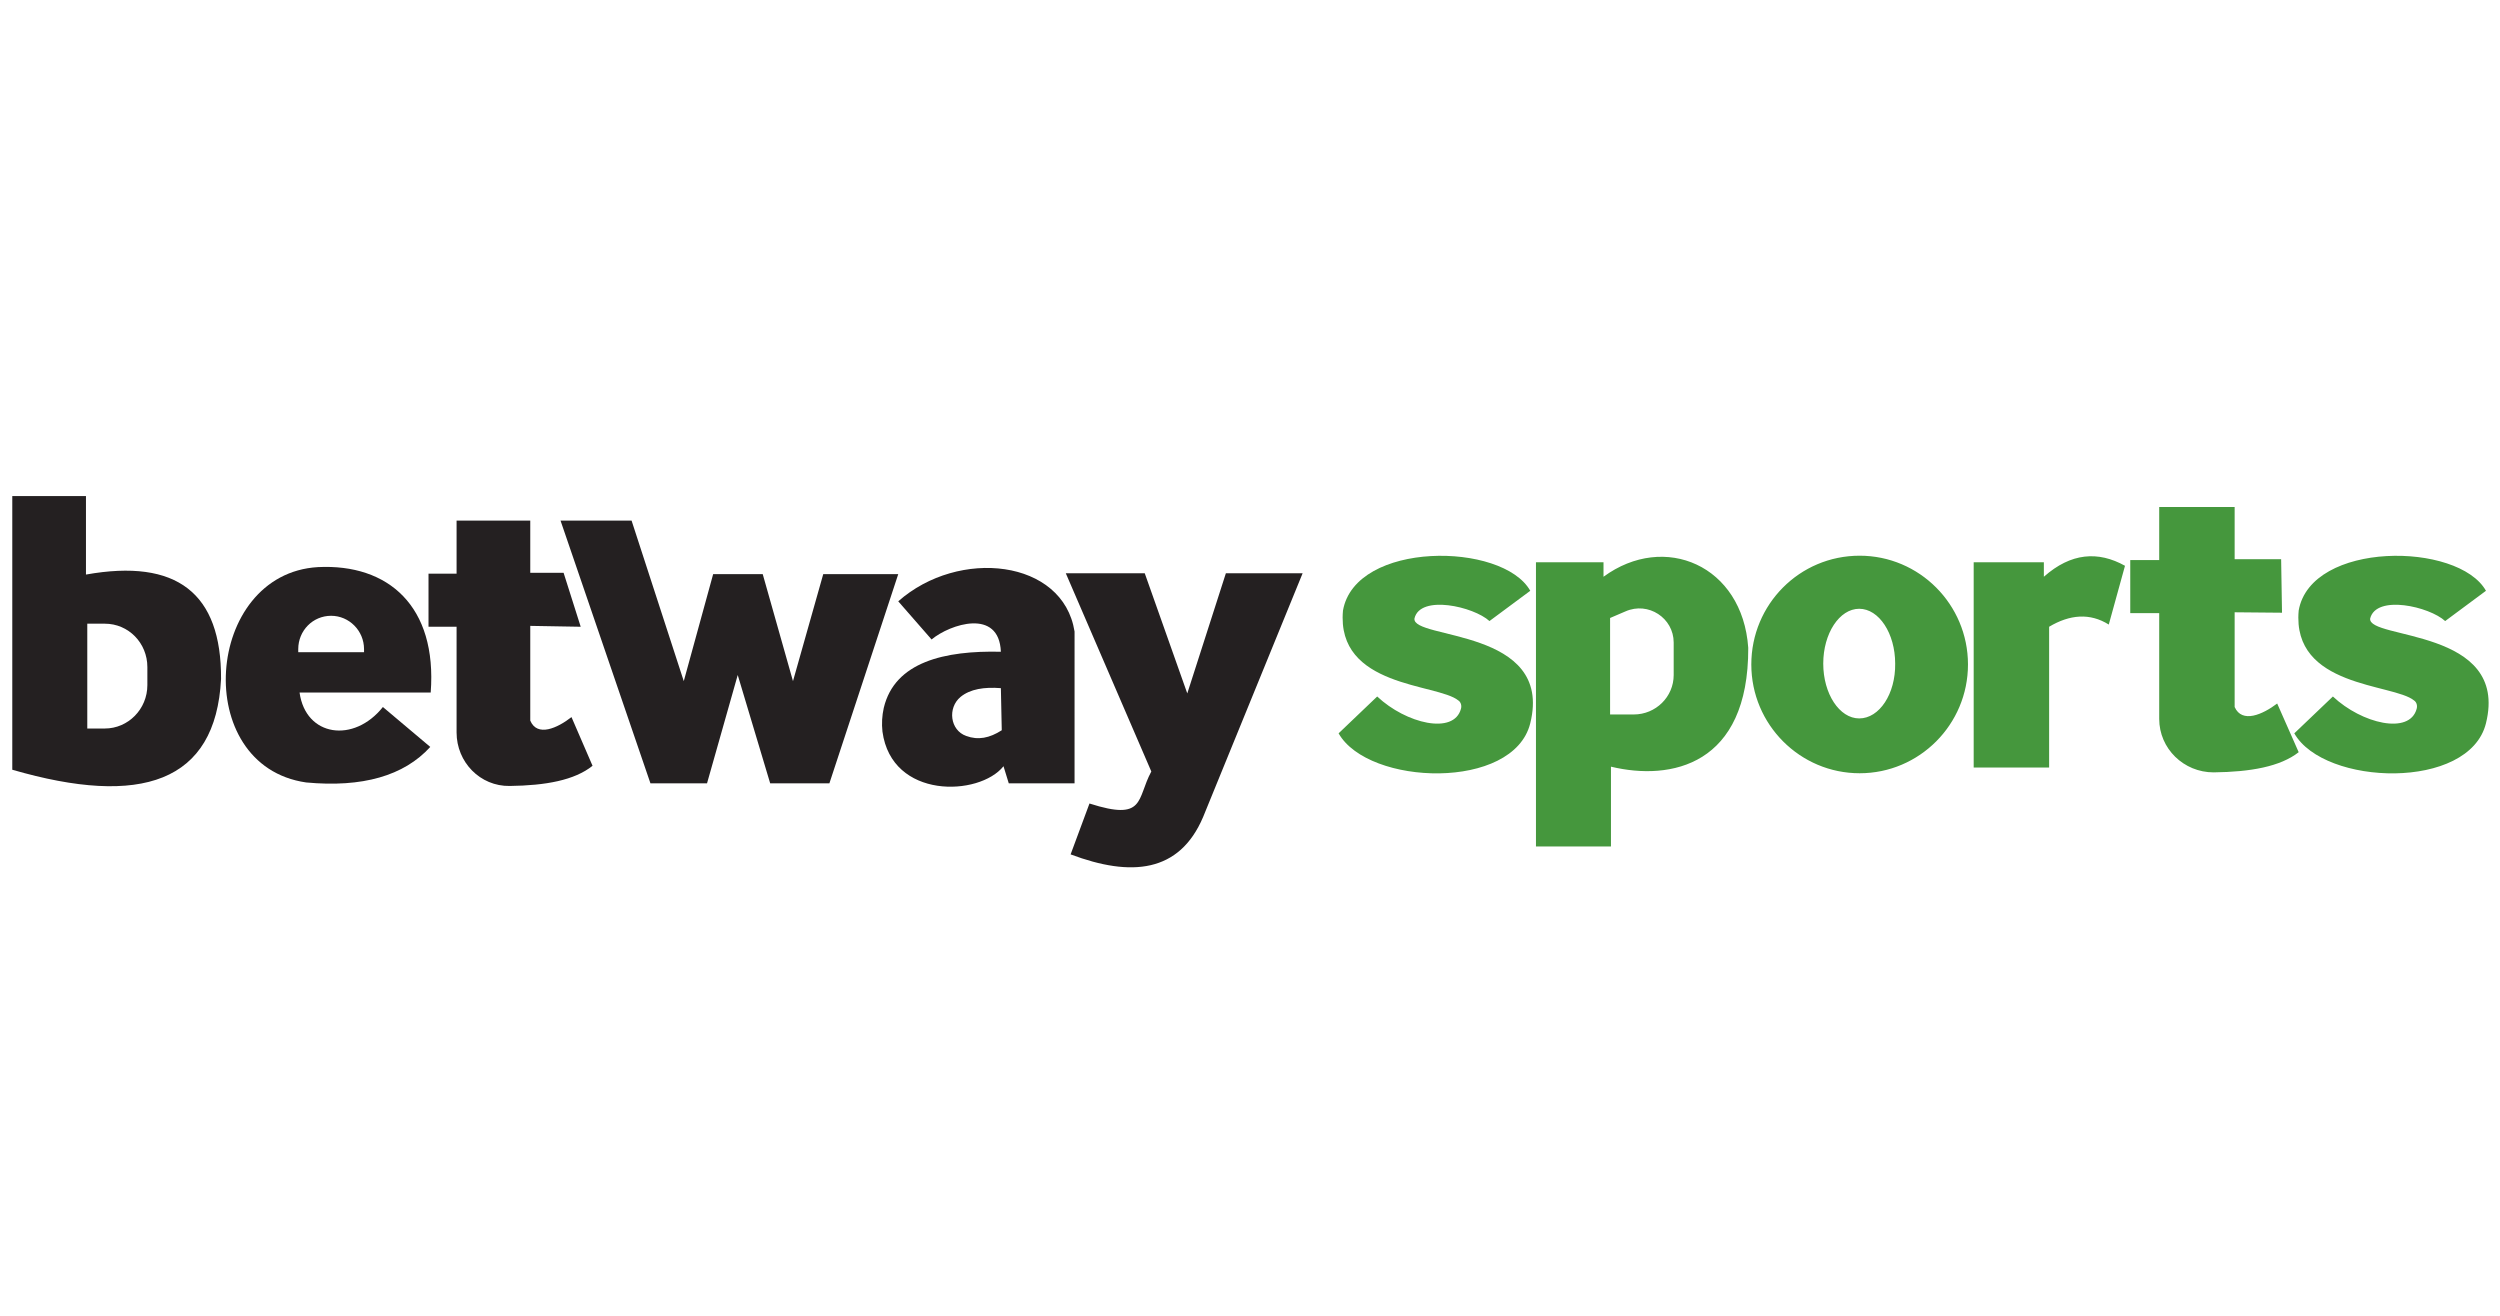 <?xml version="1.0" encoding="UTF-8"?> <svg xmlns="http://www.w3.org/2000/svg" id="Layer_2" viewBox="0 0 570 300"><style>.st0{fill:#242021}.st1{fill:#45973d}</style><path class="st0" d="M19.6 131v-17.9H2.8v62.4c29.3 8.5 46.4 3 47.6-20.7.1-19.6-10.1-27.5-30.8-23.8zm14 25.2c0 5.5-4.4 9.9-9.7 9.9h-4v-23.9h4c5.4 0 9.7 4.4 9.7 9.9v4.1z"></path><path class="st0" d="M72.5 129.3c-25.9 1.5-29.1 45.3-2.7 49.1 12.8 1.2 22.3-1.5 28.3-8.1l-10.8-9.1c-6.6 8.3-17.6 6.8-19-3.3h29.9c1.5-19.7-9.7-29.4-25.7-28.6zm10.4 19.4H68v-.7c0-4.2 3.3-7.6 7.5-7.6 4.1 0 7.5 3.4 7.5 7.6v.7z"></path><path class="st0" d="M132.4 142.9l-3.9-12.3h-7.6v-11.9h-16.8v12.1h-6.4v12.1h6.4V167c0 6.8 5.4 12.3 12.1 12.2 8.2-.1 14.8-1.3 18.9-4.6l-4.8-11.1c-3.2 2.5-7.8 4.6-9.4.8v-21.6l11.5.2zm72.4-12h-17.1l-6.9 24.4-6.9-24.4h-11.3l-6.7 24.4-11.9-36.6h-16.2l20.5 59.9h12.9l7-24.7 7.4 24.7h13.5zm0 6.2l7.6 8.7c4.2-3.5 15.4-7.2 15.8 2.8-12.8-.3-24.2 2.3-26.7 12.8-.4 1.8-.5 3.6-.3 5.4 2.1 15.5 22.1 14.8 27.6 7.9l1.2 3.9h15V144c-2.6-16.5-26.4-19.1-40.2-6.9zm15.5 30.7c-3.7-1.3-4.3-6.4-1.3-8.9 2.2-1.8 5.4-2.3 9.2-2l.2 9.6c-2.8 1.8-5.4 2.3-8.1 1.3z"></path><path class="st0" d="M297 130.7h-17.5l-8.8 27.4-9.7-27.4h-18l19.5 45.2c-3.4 6.3-1.3 11.4-14.1 7.3l-4.3 11.6c13.8 5.2 24.8 4.2 30.2-8.5l22.7-55.6z"></path><path class="st1" d="M520.3 139.7l-.2-12.2h-10.6v-11.9h-17.2v12.1h-6.6v12.1h6.6v24.1c0 6.8 5.6 12.2 12.4 12.2 8.4-.1 15.2-1.3 19.4-4.6l-4.9-11.1c-3.3 2.5-8 4.6-9.7.8v-21.6l10.8.1zm-180.7 1.9l9.3-6.9c-6.3-11.2-39.9-11.4-42.7 4.5-1.6 17.6 21.5 16.6 26.3 20.5.6.4.8 1.2.6 1.9-1.6 6-12.5 3.4-19.1-2.8l-8.8 8.4c6.8 12 39.9 13.1 43.7-2.3 5.4-21.8-27.1-19-26.4-23.9 1.3-5.5 13.5-2.7 17.1.6z"></path><path class="st1" d="M557.5 141.6l9.3-6.9c-6.3-11.2-39.9-11.4-42.7 4.5-1.6 17.6 21.5 16.6 26.3 20.5.6.4.8 1.2.6 1.9-1.6 6-12.5 3.4-19.1-2.8l-8.8 8.4c6.8 12 39.9 13.1 43.7-2.3 5.4-21.8-27.1-19-26.4-23.9 1.4-5.5 13.5-2.7 17.1.6zm-191.9-10.1v-3.3h-15.4V193h17.1v-18.2c13.7 3.3 31.4-.3 31.3-27.1-1.3-18.8-19.1-26.4-33-16.2zm16 22.4c0 5-4.1 9-9.1 9h-5.4v-22l3.5-1.5c5.2-2.3 11 1.5 11 7.1v7.4zm42.4-27.2c-13.7 0-24.7 11.1-24.7 24.8s11.1 24.8 24.7 24.8 24.7-11.1 24.7-24.8-11.1-24.8-24.7-24.8zm-.1 37.1c-4.5 0-8.2-5.6-8.2-12.5s3.7-12.5 8.2-12.5c4.5 0 8.2 5.6 8.2 12.5.1 6.9-3.6 12.5-8.2 12.5zm60.6-34.8c-6.1-3.4-12.3-3-18.5 2.5v-3.3h-16V175h17.2v-32.1c4.7-2.8 9.3-3.2 13.6-.5l3.7-13.4z"></path></svg> 